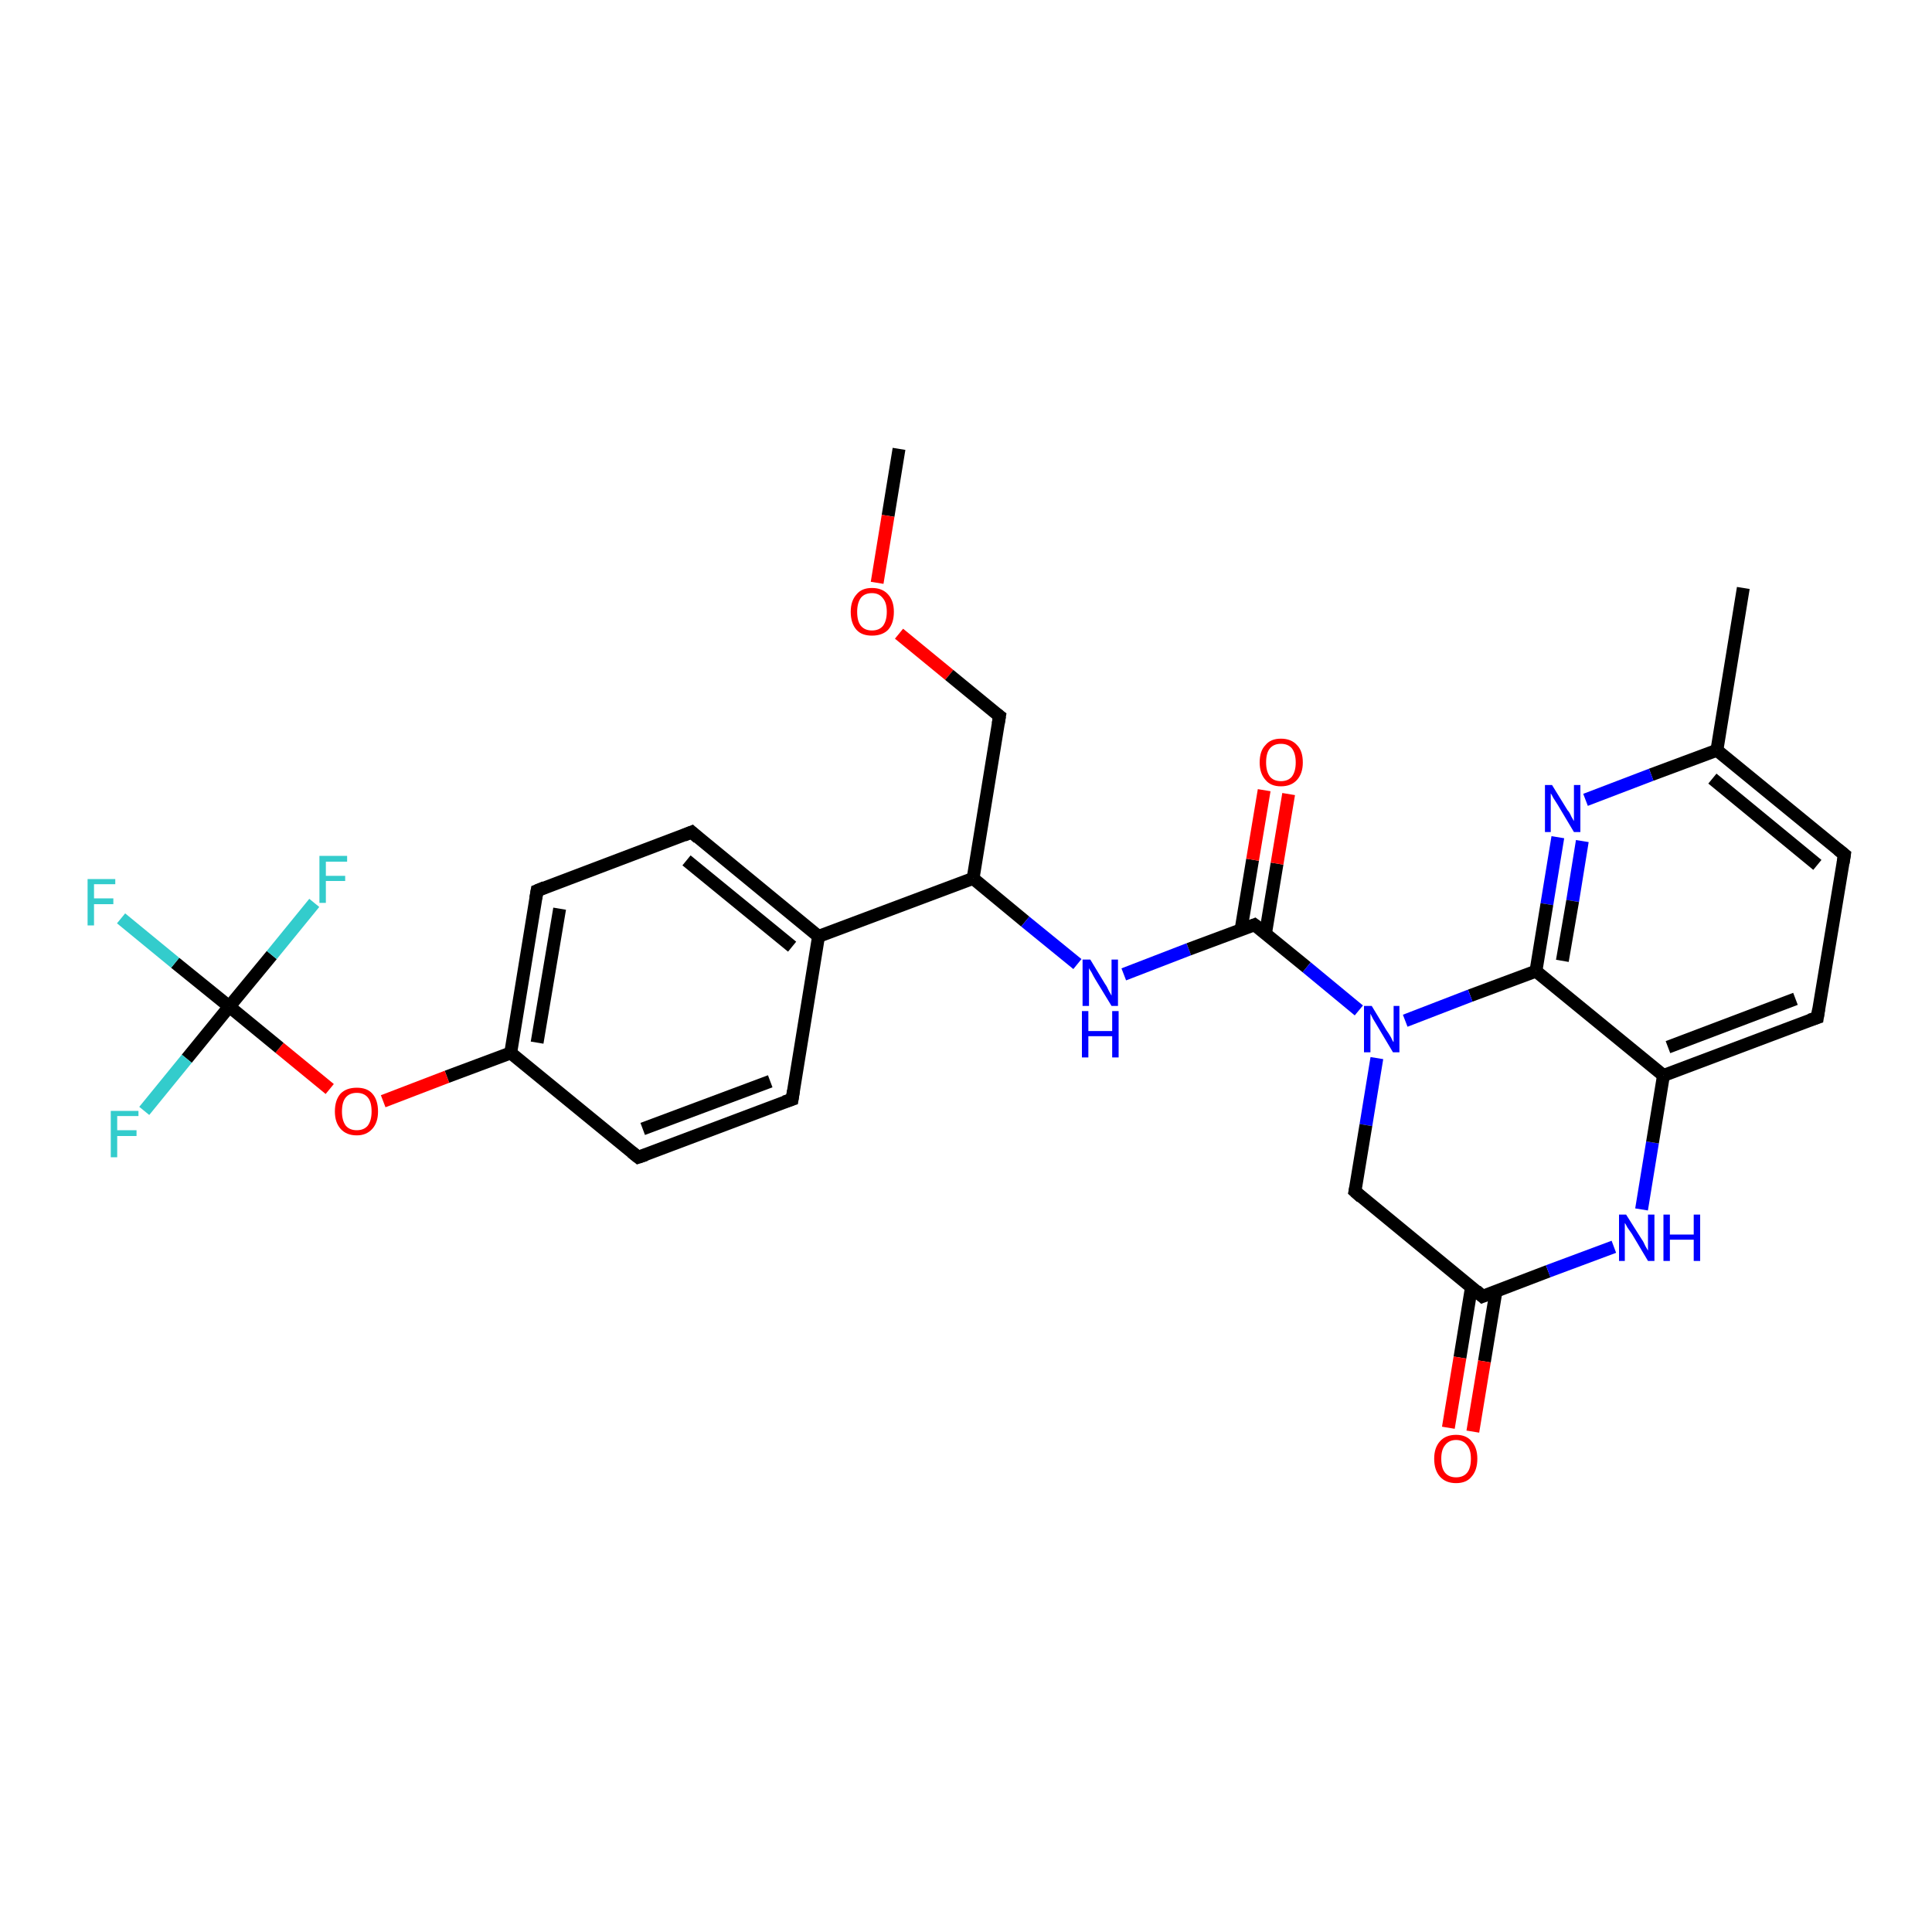 <?xml version='1.0' encoding='iso-8859-1'?>
<svg version='1.1' baseProfile='full'
              xmlns='http://www.w3.org/2000/svg'
                      xmlns:rdkit='http://www.rdkit.org/xml'
                      xmlns:xlink='http://www.w3.org/1999/xlink'
                  xml:space='preserve'
width='300px' height='300px' viewBox='0 0 300 300'>
<!-- END OF HEADER -->
<rect style='opacity:1.0;fill:#FFFFFF;stroke:none' width='300.0' height='300.0' x='0.0' y='0.0'> </rect>
<path class='bond-0 atom-0 atom-1' d='M 139.6,69.7 L 137.9,80.1' style='fill:none;fill-rule:evenodd;stroke:#000000;stroke-width:2.0px;stroke-linecap:butt;stroke-linejoin:miter;stroke-opacity:1' />
<path class='bond-0 atom-0 atom-1' d='M 137.9,80.1 L 136.2,90.5' style='fill:none;fill-rule:evenodd;stroke:#FF0000;stroke-width:2.0px;stroke-linecap:butt;stroke-linejoin:miter;stroke-opacity:1' />
<path class='bond-1 atom-1 atom-2' d='M 139.6,98.4 L 147.4,104.8' style='fill:none;fill-rule:evenodd;stroke:#FF0000;stroke-width:2.0px;stroke-linecap:butt;stroke-linejoin:miter;stroke-opacity:1' />
<path class='bond-1 atom-1 atom-2' d='M 147.4,104.8 L 155.2,111.2' style='fill:none;fill-rule:evenodd;stroke:#000000;stroke-width:2.0px;stroke-linecap:butt;stroke-linejoin:miter;stroke-opacity:1' />
<path class='bond-2 atom-2 atom-3' d='M 155.2,111.2 L 151.1,136.4' style='fill:none;fill-rule:evenodd;stroke:#000000;stroke-width:2.0px;stroke-linecap:butt;stroke-linejoin:miter;stroke-opacity:1' />
<path class='bond-3 atom-3 atom-4' d='M 151.1,136.4 L 159.2,143.1' style='fill:none;fill-rule:evenodd;stroke:#000000;stroke-width:2.0px;stroke-linecap:butt;stroke-linejoin:miter;stroke-opacity:1' />
<path class='bond-3 atom-3 atom-4' d='M 159.2,143.1 L 167.3,149.7' style='fill:none;fill-rule:evenodd;stroke:#0000FF;stroke-width:2.0px;stroke-linecap:butt;stroke-linejoin:miter;stroke-opacity:1' />
<path class='bond-4 atom-4 atom-5' d='M 174.5,151.3 L 184.6,147.4' style='fill:none;fill-rule:evenodd;stroke:#0000FF;stroke-width:2.0px;stroke-linecap:butt;stroke-linejoin:miter;stroke-opacity:1' />
<path class='bond-4 atom-4 atom-5' d='M 184.6,147.4 L 194.8,143.6' style='fill:none;fill-rule:evenodd;stroke:#000000;stroke-width:2.0px;stroke-linecap:butt;stroke-linejoin:miter;stroke-opacity:1' />
<path class='bond-5 atom-5 atom-6' d='M 196.5,145.0 L 198.3,134.1' style='fill:none;fill-rule:evenodd;stroke:#000000;stroke-width:2.0px;stroke-linecap:butt;stroke-linejoin:miter;stroke-opacity:1' />
<path class='bond-5 atom-5 atom-6' d='M 198.3,134.1 L 200.1,123.3' style='fill:none;fill-rule:evenodd;stroke:#FF0000;stroke-width:2.0px;stroke-linecap:butt;stroke-linejoin:miter;stroke-opacity:1' />
<path class='bond-5 atom-5 atom-6' d='M 192.7,144.4 L 194.5,133.5' style='fill:none;fill-rule:evenodd;stroke:#000000;stroke-width:2.0px;stroke-linecap:butt;stroke-linejoin:miter;stroke-opacity:1' />
<path class='bond-5 atom-5 atom-6' d='M 194.5,133.5 L 196.3,122.7' style='fill:none;fill-rule:evenodd;stroke:#FF0000;stroke-width:2.0px;stroke-linecap:butt;stroke-linejoin:miter;stroke-opacity:1' />
<path class='bond-6 atom-5 atom-7' d='M 194.8,143.6 L 202.9,150.2' style='fill:none;fill-rule:evenodd;stroke:#000000;stroke-width:2.0px;stroke-linecap:butt;stroke-linejoin:miter;stroke-opacity:1' />
<path class='bond-6 atom-5 atom-7' d='M 202.9,150.2 L 211.0,156.9' style='fill:none;fill-rule:evenodd;stroke:#0000FF;stroke-width:2.0px;stroke-linecap:butt;stroke-linejoin:miter;stroke-opacity:1' />
<path class='bond-7 atom-7 atom-8' d='M 213.8,164.3 L 212.1,174.7' style='fill:none;fill-rule:evenodd;stroke:#0000FF;stroke-width:2.0px;stroke-linecap:butt;stroke-linejoin:miter;stroke-opacity:1' />
<path class='bond-7 atom-7 atom-8' d='M 212.1,174.7 L 210.4,185.0' style='fill:none;fill-rule:evenodd;stroke:#000000;stroke-width:2.0px;stroke-linecap:butt;stroke-linejoin:miter;stroke-opacity:1' />
<path class='bond-8 atom-8 atom-9' d='M 210.4,185.0 L 230.2,201.3' style='fill:none;fill-rule:evenodd;stroke:#000000;stroke-width:2.0px;stroke-linecap:butt;stroke-linejoin:miter;stroke-opacity:1' />
<path class='bond-9 atom-9 atom-10' d='M 228.5,199.8 L 226.7,210.8' style='fill:none;fill-rule:evenodd;stroke:#000000;stroke-width:2.0px;stroke-linecap:butt;stroke-linejoin:miter;stroke-opacity:1' />
<path class='bond-9 atom-9 atom-10' d='M 226.7,210.8 L 224.9,221.7' style='fill:none;fill-rule:evenodd;stroke:#FF0000;stroke-width:2.0px;stroke-linecap:butt;stroke-linejoin:miter;stroke-opacity:1' />
<path class='bond-9 atom-9 atom-10' d='M 232.3,200.5 L 230.5,211.4' style='fill:none;fill-rule:evenodd;stroke:#000000;stroke-width:2.0px;stroke-linecap:butt;stroke-linejoin:miter;stroke-opacity:1' />
<path class='bond-9 atom-9 atom-10' d='M 230.5,211.4 L 228.7,222.3' style='fill:none;fill-rule:evenodd;stroke:#FF0000;stroke-width:2.0px;stroke-linecap:butt;stroke-linejoin:miter;stroke-opacity:1' />
<path class='bond-10 atom-9 atom-11' d='M 230.2,201.3 L 240.4,197.4' style='fill:none;fill-rule:evenodd;stroke:#000000;stroke-width:2.0px;stroke-linecap:butt;stroke-linejoin:miter;stroke-opacity:1' />
<path class='bond-10 atom-9 atom-11' d='M 240.4,197.4 L 250.6,193.6' style='fill:none;fill-rule:evenodd;stroke:#0000FF;stroke-width:2.0px;stroke-linecap:butt;stroke-linejoin:miter;stroke-opacity:1' />
<path class='bond-11 atom-11 atom-12' d='M 254.9,187.8 L 256.6,177.4' style='fill:none;fill-rule:evenodd;stroke:#0000FF;stroke-width:2.0px;stroke-linecap:butt;stroke-linejoin:miter;stroke-opacity:1' />
<path class='bond-11 atom-11 atom-12' d='M 256.6,177.4 L 258.3,167.0' style='fill:none;fill-rule:evenodd;stroke:#000000;stroke-width:2.0px;stroke-linecap:butt;stroke-linejoin:miter;stroke-opacity:1' />
<path class='bond-12 atom-12 atom-13' d='M 258.3,167.0 L 282.2,158.0' style='fill:none;fill-rule:evenodd;stroke:#000000;stroke-width:2.0px;stroke-linecap:butt;stroke-linejoin:miter;stroke-opacity:1' />
<path class='bond-12 atom-12 atom-13' d='M 259.0,162.6 L 278.8,155.1' style='fill:none;fill-rule:evenodd;stroke:#000000;stroke-width:2.0px;stroke-linecap:butt;stroke-linejoin:miter;stroke-opacity:1' />
<path class='bond-13 atom-13 atom-14' d='M 282.2,158.0 L 286.4,132.7' style='fill:none;fill-rule:evenodd;stroke:#000000;stroke-width:2.0px;stroke-linecap:butt;stroke-linejoin:miter;stroke-opacity:1' />
<path class='bond-14 atom-14 atom-15' d='M 286.4,132.7 L 266.6,116.5' style='fill:none;fill-rule:evenodd;stroke:#000000;stroke-width:2.0px;stroke-linecap:butt;stroke-linejoin:miter;stroke-opacity:1' />
<path class='bond-14 atom-14 atom-15' d='M 282.2,134.3 L 265.9,120.9' style='fill:none;fill-rule:evenodd;stroke:#000000;stroke-width:2.0px;stroke-linecap:butt;stroke-linejoin:miter;stroke-opacity:1' />
<path class='bond-15 atom-15 atom-16' d='M 266.6,116.5 L 270.7,91.3' style='fill:none;fill-rule:evenodd;stroke:#000000;stroke-width:2.0px;stroke-linecap:butt;stroke-linejoin:miter;stroke-opacity:1' />
<path class='bond-16 atom-15 atom-17' d='M 266.6,116.5 L 256.4,120.3' style='fill:none;fill-rule:evenodd;stroke:#000000;stroke-width:2.0px;stroke-linecap:butt;stroke-linejoin:miter;stroke-opacity:1' />
<path class='bond-16 atom-15 atom-17' d='M 256.4,120.3 L 246.2,124.2' style='fill:none;fill-rule:evenodd;stroke:#0000FF;stroke-width:2.0px;stroke-linecap:butt;stroke-linejoin:miter;stroke-opacity:1' />
<path class='bond-17 atom-17 atom-18' d='M 241.9,130.0 L 240.2,140.4' style='fill:none;fill-rule:evenodd;stroke:#0000FF;stroke-width:2.0px;stroke-linecap:butt;stroke-linejoin:miter;stroke-opacity:1' />
<path class='bond-17 atom-17 atom-18' d='M 240.2,140.4 L 238.5,150.8' style='fill:none;fill-rule:evenodd;stroke:#000000;stroke-width:2.0px;stroke-linecap:butt;stroke-linejoin:miter;stroke-opacity:1' />
<path class='bond-17 atom-17 atom-18' d='M 245.7,130.6 L 244.2,139.9' style='fill:none;fill-rule:evenodd;stroke:#0000FF;stroke-width:2.0px;stroke-linecap:butt;stroke-linejoin:miter;stroke-opacity:1' />
<path class='bond-17 atom-17 atom-18' d='M 244.2,139.9 L 242.6,149.2' style='fill:none;fill-rule:evenodd;stroke:#000000;stroke-width:2.0px;stroke-linecap:butt;stroke-linejoin:miter;stroke-opacity:1' />
<path class='bond-18 atom-3 atom-19' d='M 151.1,136.4 L 127.1,145.4' style='fill:none;fill-rule:evenodd;stroke:#000000;stroke-width:2.0px;stroke-linecap:butt;stroke-linejoin:miter;stroke-opacity:1' />
<path class='bond-19 atom-19 atom-20' d='M 127.1,145.4 L 107.4,129.2' style='fill:none;fill-rule:evenodd;stroke:#000000;stroke-width:2.0px;stroke-linecap:butt;stroke-linejoin:miter;stroke-opacity:1' />
<path class='bond-19 atom-19 atom-20' d='M 123.0,147.0 L 106.6,133.6' style='fill:none;fill-rule:evenodd;stroke:#000000;stroke-width:2.0px;stroke-linecap:butt;stroke-linejoin:miter;stroke-opacity:1' />
<path class='bond-20 atom-20 atom-21' d='M 107.4,129.2 L 83.4,138.3' style='fill:none;fill-rule:evenodd;stroke:#000000;stroke-width:2.0px;stroke-linecap:butt;stroke-linejoin:miter;stroke-opacity:1' />
<path class='bond-21 atom-21 atom-22' d='M 83.4,138.3 L 79.3,163.5' style='fill:none;fill-rule:evenodd;stroke:#000000;stroke-width:2.0px;stroke-linecap:butt;stroke-linejoin:miter;stroke-opacity:1' />
<path class='bond-21 atom-21 atom-22' d='M 86.9,141.1 L 83.4,161.9' style='fill:none;fill-rule:evenodd;stroke:#000000;stroke-width:2.0px;stroke-linecap:butt;stroke-linejoin:miter;stroke-opacity:1' />
<path class='bond-22 atom-22 atom-23' d='M 79.3,163.5 L 69.4,167.2' style='fill:none;fill-rule:evenodd;stroke:#000000;stroke-width:2.0px;stroke-linecap:butt;stroke-linejoin:miter;stroke-opacity:1' />
<path class='bond-22 atom-22 atom-23' d='M 69.4,167.2 L 59.5,171.0' style='fill:none;fill-rule:evenodd;stroke:#FF0000;stroke-width:2.0px;stroke-linecap:butt;stroke-linejoin:miter;stroke-opacity:1' />
<path class='bond-23 atom-23 atom-24' d='M 51.2,169.1 L 43.4,162.7' style='fill:none;fill-rule:evenodd;stroke:#FF0000;stroke-width:2.0px;stroke-linecap:butt;stroke-linejoin:miter;stroke-opacity:1' />
<path class='bond-23 atom-23 atom-24' d='M 43.4,162.7 L 35.6,156.3' style='fill:none;fill-rule:evenodd;stroke:#000000;stroke-width:2.0px;stroke-linecap:butt;stroke-linejoin:miter;stroke-opacity:1' />
<path class='bond-24 atom-24 atom-25' d='M 35.6,156.3 L 27.2,149.5' style='fill:none;fill-rule:evenodd;stroke:#000000;stroke-width:2.0px;stroke-linecap:butt;stroke-linejoin:miter;stroke-opacity:1' />
<path class='bond-24 atom-24 atom-25' d='M 27.2,149.5 L 18.8,142.6' style='fill:none;fill-rule:evenodd;stroke:#33CCCC;stroke-width:2.0px;stroke-linecap:butt;stroke-linejoin:miter;stroke-opacity:1' />
<path class='bond-25 atom-24 atom-26' d='M 35.6,156.3 L 29.0,164.4' style='fill:none;fill-rule:evenodd;stroke:#000000;stroke-width:2.0px;stroke-linecap:butt;stroke-linejoin:miter;stroke-opacity:1' />
<path class='bond-25 atom-24 atom-26' d='M 29.0,164.4 L 22.4,172.5' style='fill:none;fill-rule:evenodd;stroke:#33CCCC;stroke-width:2.0px;stroke-linecap:butt;stroke-linejoin:miter;stroke-opacity:1' />
<path class='bond-26 atom-24 atom-27' d='M 35.6,156.3 L 42.2,148.3' style='fill:none;fill-rule:evenodd;stroke:#000000;stroke-width:2.0px;stroke-linecap:butt;stroke-linejoin:miter;stroke-opacity:1' />
<path class='bond-26 atom-24 atom-27' d='M 42.2,148.3 L 48.8,140.2' style='fill:none;fill-rule:evenodd;stroke:#33CCCC;stroke-width:2.0px;stroke-linecap:butt;stroke-linejoin:miter;stroke-opacity:1' />
<path class='bond-27 atom-22 atom-28' d='M 79.3,163.5 L 99.1,179.7' style='fill:none;fill-rule:evenodd;stroke:#000000;stroke-width:2.0px;stroke-linecap:butt;stroke-linejoin:miter;stroke-opacity:1' />
<path class='bond-28 atom-28 atom-29' d='M 99.1,179.7 L 123.0,170.7' style='fill:none;fill-rule:evenodd;stroke:#000000;stroke-width:2.0px;stroke-linecap:butt;stroke-linejoin:miter;stroke-opacity:1' />
<path class='bond-28 atom-28 atom-29' d='M 99.8,175.3 L 119.6,167.9' style='fill:none;fill-rule:evenodd;stroke:#000000;stroke-width:2.0px;stroke-linecap:butt;stroke-linejoin:miter;stroke-opacity:1' />
<path class='bond-29 atom-18 atom-7' d='M 238.5,150.8 L 228.3,154.6' style='fill:none;fill-rule:evenodd;stroke:#000000;stroke-width:2.0px;stroke-linecap:butt;stroke-linejoin:miter;stroke-opacity:1' />
<path class='bond-29 atom-18 atom-7' d='M 228.3,154.6 L 218.2,158.5' style='fill:none;fill-rule:evenodd;stroke:#0000FF;stroke-width:2.0px;stroke-linecap:butt;stroke-linejoin:miter;stroke-opacity:1' />
<path class='bond-30 atom-29 atom-19' d='M 123.0,170.7 L 127.1,145.4' style='fill:none;fill-rule:evenodd;stroke:#000000;stroke-width:2.0px;stroke-linecap:butt;stroke-linejoin:miter;stroke-opacity:1' />
<path class='bond-31 atom-18 atom-12' d='M 238.5,150.8 L 258.3,167.0' style='fill:none;fill-rule:evenodd;stroke:#000000;stroke-width:2.0px;stroke-linecap:butt;stroke-linejoin:miter;stroke-opacity:1' />
<path d='M 154.8,110.9 L 155.2,111.2 L 155.0,112.4' style='fill:none;stroke:#000000;stroke-width:2.0px;stroke-linecap:butt;stroke-linejoin:miter;stroke-opacity:1;' />
<path d='M 194.3,143.8 L 194.8,143.6 L 195.2,143.9' style='fill:none;stroke:#000000;stroke-width:2.0px;stroke-linecap:butt;stroke-linejoin:miter;stroke-opacity:1;' />
<path d='M 210.5,184.5 L 210.4,185.0 L 211.4,185.9' style='fill:none;stroke:#000000;stroke-width:2.0px;stroke-linecap:butt;stroke-linejoin:miter;stroke-opacity:1;' />
<path d='M 229.2,200.4 L 230.2,201.3 L 230.7,201.1' style='fill:none;stroke:#000000;stroke-width:2.0px;stroke-linecap:butt;stroke-linejoin:miter;stroke-opacity:1;' />
<path d='M 281.0,158.4 L 282.2,158.0 L 282.4,156.7' style='fill:none;stroke:#000000;stroke-width:2.0px;stroke-linecap:butt;stroke-linejoin:miter;stroke-opacity:1;' />
<path d='M 286.2,134.0 L 286.4,132.7 L 285.4,131.9' style='fill:none;stroke:#000000;stroke-width:2.0px;stroke-linecap:butt;stroke-linejoin:miter;stroke-opacity:1;' />
<path d='M 108.4,130.1 L 107.4,129.2 L 106.2,129.7' style='fill:none;stroke:#000000;stroke-width:2.0px;stroke-linecap:butt;stroke-linejoin:miter;stroke-opacity:1;' />
<path d='M 84.6,137.8 L 83.4,138.3 L 83.2,139.5' style='fill:none;stroke:#000000;stroke-width:2.0px;stroke-linecap:butt;stroke-linejoin:miter;stroke-opacity:1;' />
<path d='M 98.1,178.9 L 99.1,179.7 L 100.3,179.3' style='fill:none;stroke:#000000;stroke-width:2.0px;stroke-linecap:butt;stroke-linejoin:miter;stroke-opacity:1;' />
<path d='M 121.8,171.1 L 123.0,170.7 L 123.2,169.4' style='fill:none;stroke:#000000;stroke-width:2.0px;stroke-linecap:butt;stroke-linejoin:miter;stroke-opacity:1;' />
<path class='atom-1' d='M 132.1 95.0
Q 132.1 93.3, 133.0 92.3
Q 133.8 91.3, 135.4 91.3
Q 137.0 91.3, 137.9 92.3
Q 138.8 93.3, 138.8 95.0
Q 138.8 96.8, 137.9 97.8
Q 137.0 98.7, 135.4 98.7
Q 133.8 98.7, 133.0 97.8
Q 132.1 96.8, 132.1 95.0
M 135.4 97.9
Q 136.5 97.9, 137.1 97.2
Q 137.7 96.4, 137.7 95.0
Q 137.7 93.6, 137.1 92.9
Q 136.5 92.1, 135.4 92.1
Q 134.3 92.1, 133.7 92.8
Q 133.1 93.6, 133.1 95.0
Q 133.1 96.5, 133.7 97.2
Q 134.3 97.9, 135.4 97.9
' fill='#FF0000'/>
<path class='atom-4' d='M 169.3 149.0
L 171.6 152.8
Q 171.9 153.2, 172.2 153.9
Q 172.6 154.6, 172.6 154.6
L 172.6 149.0
L 173.6 149.0
L 173.6 156.2
L 172.6 156.2
L 170.1 152.1
Q 169.8 151.6, 169.5 151.0
Q 169.1 150.4, 169.1 150.3
L 169.1 156.2
L 168.1 156.2
L 168.1 149.0
L 169.3 149.0
' fill='#0000FF'/>
<path class='atom-4' d='M 168.0 157.0
L 169.0 157.0
L 169.0 160.1
L 172.7 160.1
L 172.7 157.0
L 173.7 157.0
L 173.7 164.2
L 172.7 164.2
L 172.7 160.9
L 169.0 160.9
L 169.0 164.2
L 168.0 164.2
L 168.0 157.0
' fill='#0000FF'/>
<path class='atom-6' d='M 195.6 118.4
Q 195.6 116.6, 196.5 115.7
Q 197.3 114.7, 198.9 114.7
Q 200.5 114.7, 201.4 115.7
Q 202.3 116.6, 202.3 118.4
Q 202.3 120.1, 201.4 121.1
Q 200.5 122.1, 198.9 122.1
Q 197.3 122.1, 196.5 121.1
Q 195.6 120.1, 195.6 118.4
M 198.9 121.3
Q 200.0 121.3, 200.6 120.6
Q 201.2 119.8, 201.2 118.4
Q 201.2 117.0, 200.6 116.2
Q 200.0 115.5, 198.9 115.5
Q 197.8 115.5, 197.2 116.2
Q 196.6 116.9, 196.6 118.4
Q 196.6 119.8, 197.2 120.6
Q 197.8 121.3, 198.9 121.3
' fill='#FF0000'/>
<path class='atom-7' d='M 213.0 156.2
L 215.3 160.0
Q 215.6 160.4, 216.0 161.1
Q 216.3 161.8, 216.4 161.8
L 216.4 156.2
L 217.3 156.2
L 217.3 163.4
L 216.3 163.4
L 213.8 159.2
Q 213.5 158.7, 213.2 158.2
Q 212.9 157.6, 212.8 157.4
L 212.8 163.4
L 211.8 163.4
L 211.8 156.2
L 213.0 156.2
' fill='#0000FF'/>
<path class='atom-10' d='M 222.7 226.5
Q 222.7 224.8, 223.6 223.8
Q 224.5 222.8, 226.1 222.8
Q 227.7 222.8, 228.5 223.8
Q 229.4 224.8, 229.4 226.5
Q 229.4 228.3, 228.5 229.3
Q 227.7 230.3, 226.1 230.3
Q 224.5 230.3, 223.6 229.3
Q 222.7 228.3, 222.7 226.5
M 226.1 229.4
Q 227.2 229.4, 227.8 228.7
Q 228.4 228.0, 228.4 226.5
Q 228.4 225.1, 227.8 224.4
Q 227.2 223.6, 226.1 223.6
Q 225.0 223.6, 224.4 224.4
Q 223.8 225.1, 223.8 226.5
Q 223.8 228.0, 224.4 228.7
Q 225.0 229.4, 226.1 229.4
' fill='#FF0000'/>
<path class='atom-11' d='M 252.5 188.6
L 254.9 192.4
Q 255.2 192.8, 255.5 193.5
Q 255.9 194.2, 255.9 194.2
L 255.9 188.6
L 256.9 188.6
L 256.9 195.8
L 255.9 195.8
L 253.4 191.6
Q 253.1 191.2, 252.7 190.6
Q 252.4 190.0, 252.3 189.9
L 252.3 195.8
L 251.4 195.8
L 251.4 188.6
L 252.5 188.6
' fill='#0000FF'/>
<path class='atom-11' d='M 258.3 188.6
L 259.3 188.6
L 259.3 191.7
L 263.0 191.7
L 263.0 188.6
L 264.0 188.6
L 264.0 195.8
L 263.0 195.8
L 263.0 192.5
L 259.3 192.5
L 259.3 195.8
L 258.3 195.8
L 258.3 188.6
' fill='#0000FF'/>
<path class='atom-17' d='M 241.0 121.9
L 243.4 125.8
Q 243.7 126.1, 244.0 126.8
Q 244.4 127.5, 244.4 127.5
L 244.4 121.9
L 245.4 121.9
L 245.4 129.2
L 244.4 129.2
L 241.9 125.0
Q 241.6 124.5, 241.2 123.9
Q 240.9 123.3, 240.8 123.2
L 240.8 129.2
L 239.9 129.2
L 239.9 121.9
L 241.0 121.9
' fill='#0000FF'/>
<path class='atom-23' d='M 52.0 172.6
Q 52.0 170.8, 52.9 169.8
Q 53.8 168.9, 55.4 168.9
Q 57.0 168.9, 57.8 169.8
Q 58.7 170.8, 58.7 172.6
Q 58.7 174.3, 57.8 175.3
Q 56.9 176.3, 55.4 176.3
Q 53.8 176.3, 52.9 175.3
Q 52.0 174.3, 52.0 172.6
M 55.4 175.5
Q 56.5 175.5, 57.1 174.8
Q 57.7 174.0, 57.7 172.6
Q 57.7 171.1, 57.1 170.4
Q 56.5 169.7, 55.4 169.7
Q 54.3 169.7, 53.7 170.4
Q 53.1 171.1, 53.1 172.6
Q 53.1 174.0, 53.7 174.8
Q 54.3 175.5, 55.4 175.5
' fill='#FF0000'/>
<path class='atom-25' d='M 13.6 136.5
L 17.9 136.5
L 17.9 137.3
L 14.6 137.3
L 14.6 139.5
L 17.6 139.5
L 17.6 140.4
L 14.6 140.4
L 14.6 143.7
L 13.6 143.7
L 13.6 136.5
' fill='#33CCCC'/>
<path class='atom-26' d='M 17.2 172.5
L 21.5 172.5
L 21.5 173.3
L 18.2 173.3
L 18.2 175.5
L 21.2 175.5
L 21.2 176.4
L 18.2 176.4
L 18.2 179.7
L 17.2 179.7
L 17.2 172.5
' fill='#33CCCC'/>
<path class='atom-27' d='M 49.6 132.9
L 53.9 132.9
L 53.9 133.8
L 50.6 133.8
L 50.6 136.0
L 53.6 136.0
L 53.6 136.8
L 50.6 136.8
L 50.6 140.2
L 49.6 140.2
L 49.6 132.9
' fill='#33CCCC'/>
</svg>
